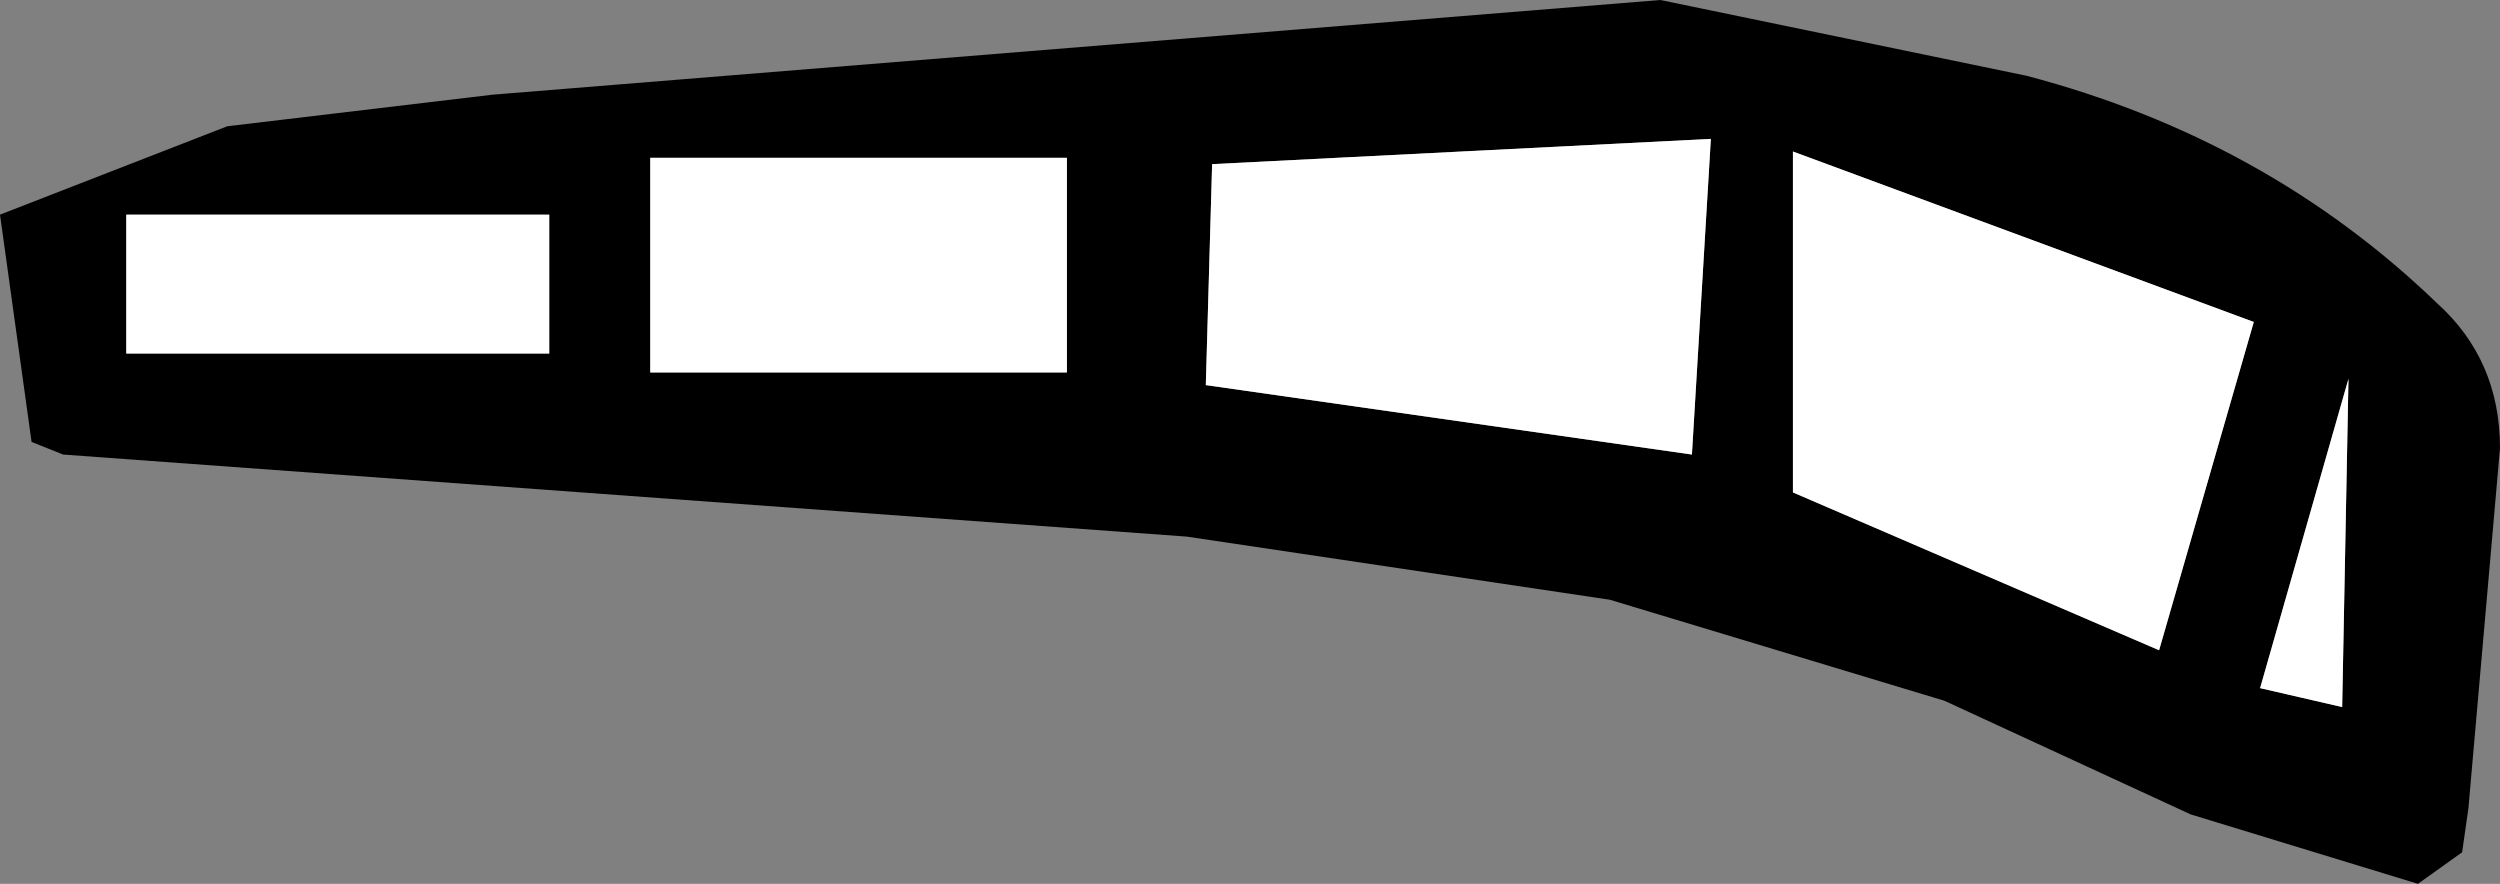 <?xml version="1.0" encoding="UTF-8" standalone="no"?>
<svg xmlns:xlink="http://www.w3.org/1999/xlink" height="7.0px" width="19.8px" xmlns="http://www.w3.org/2000/svg">
  <rect width="100%" height="100%" fill="#808080" stroke="none"/>
  <g transform="matrix(1.0, 0.0, 0.0, 1.0, 10.95, 3.45)">
    <path d="M6.9 -0.9 L3.25 -2.25 3.25 0.45 6.15 1.7 6.9 -0.9 M5.1 -2.85 Q7.0 -2.35 8.35 -1.05 8.85 -0.6 8.85 0.1 L8.6 2.95 8.55 3.3 8.2 3.55 6.4 3.0 4.45 2.1 1.8 1.3 -1.55 0.8 -10.45 0.15 -10.7 0.05 -10.95 -1.75 -9.15 -2.45 -7.05 -2.7 2.2 -3.45 5.1 -2.85 M-6.6 -0.65 L-6.6 -1.75 -9.95 -1.75 -9.95 -0.65 -6.6 -0.65 M-5.8 -2.2 L-5.8 -0.5 -2.5 -0.5 -2.5 -2.2 -5.8 -2.2 M2.45 0.15 L2.6 -2.35 -1.35 -2.15 -1.4 -0.4 2.45 0.15 M6.95 2.0 L7.6 2.15 7.65 -0.45 6.95 2.0" fill="#000000" fill-rule="evenodd" stroke="none"/>
    <path d="M6.9 -0.9 L6.15 1.7 3.25 0.45 3.25 -2.25 6.9 -0.9 M6.95 2.0 L7.65 -0.45 7.6 2.15 6.95 2.0 M2.45 0.15 L-1.4 -0.4 -1.35 -2.15 2.6 -2.35 2.45 0.15 M-5.8 -2.2 L-2.5 -2.2 -2.5 -0.5 -5.8 -0.5 -5.8 -2.2 M-6.6 -0.65 L-9.95 -0.65 -9.95 -1.75 -6.6 -1.75 -6.6 -0.65" fill="#ffffff" fill-rule="evenodd" stroke="none"/>
  </g>
</svg>
